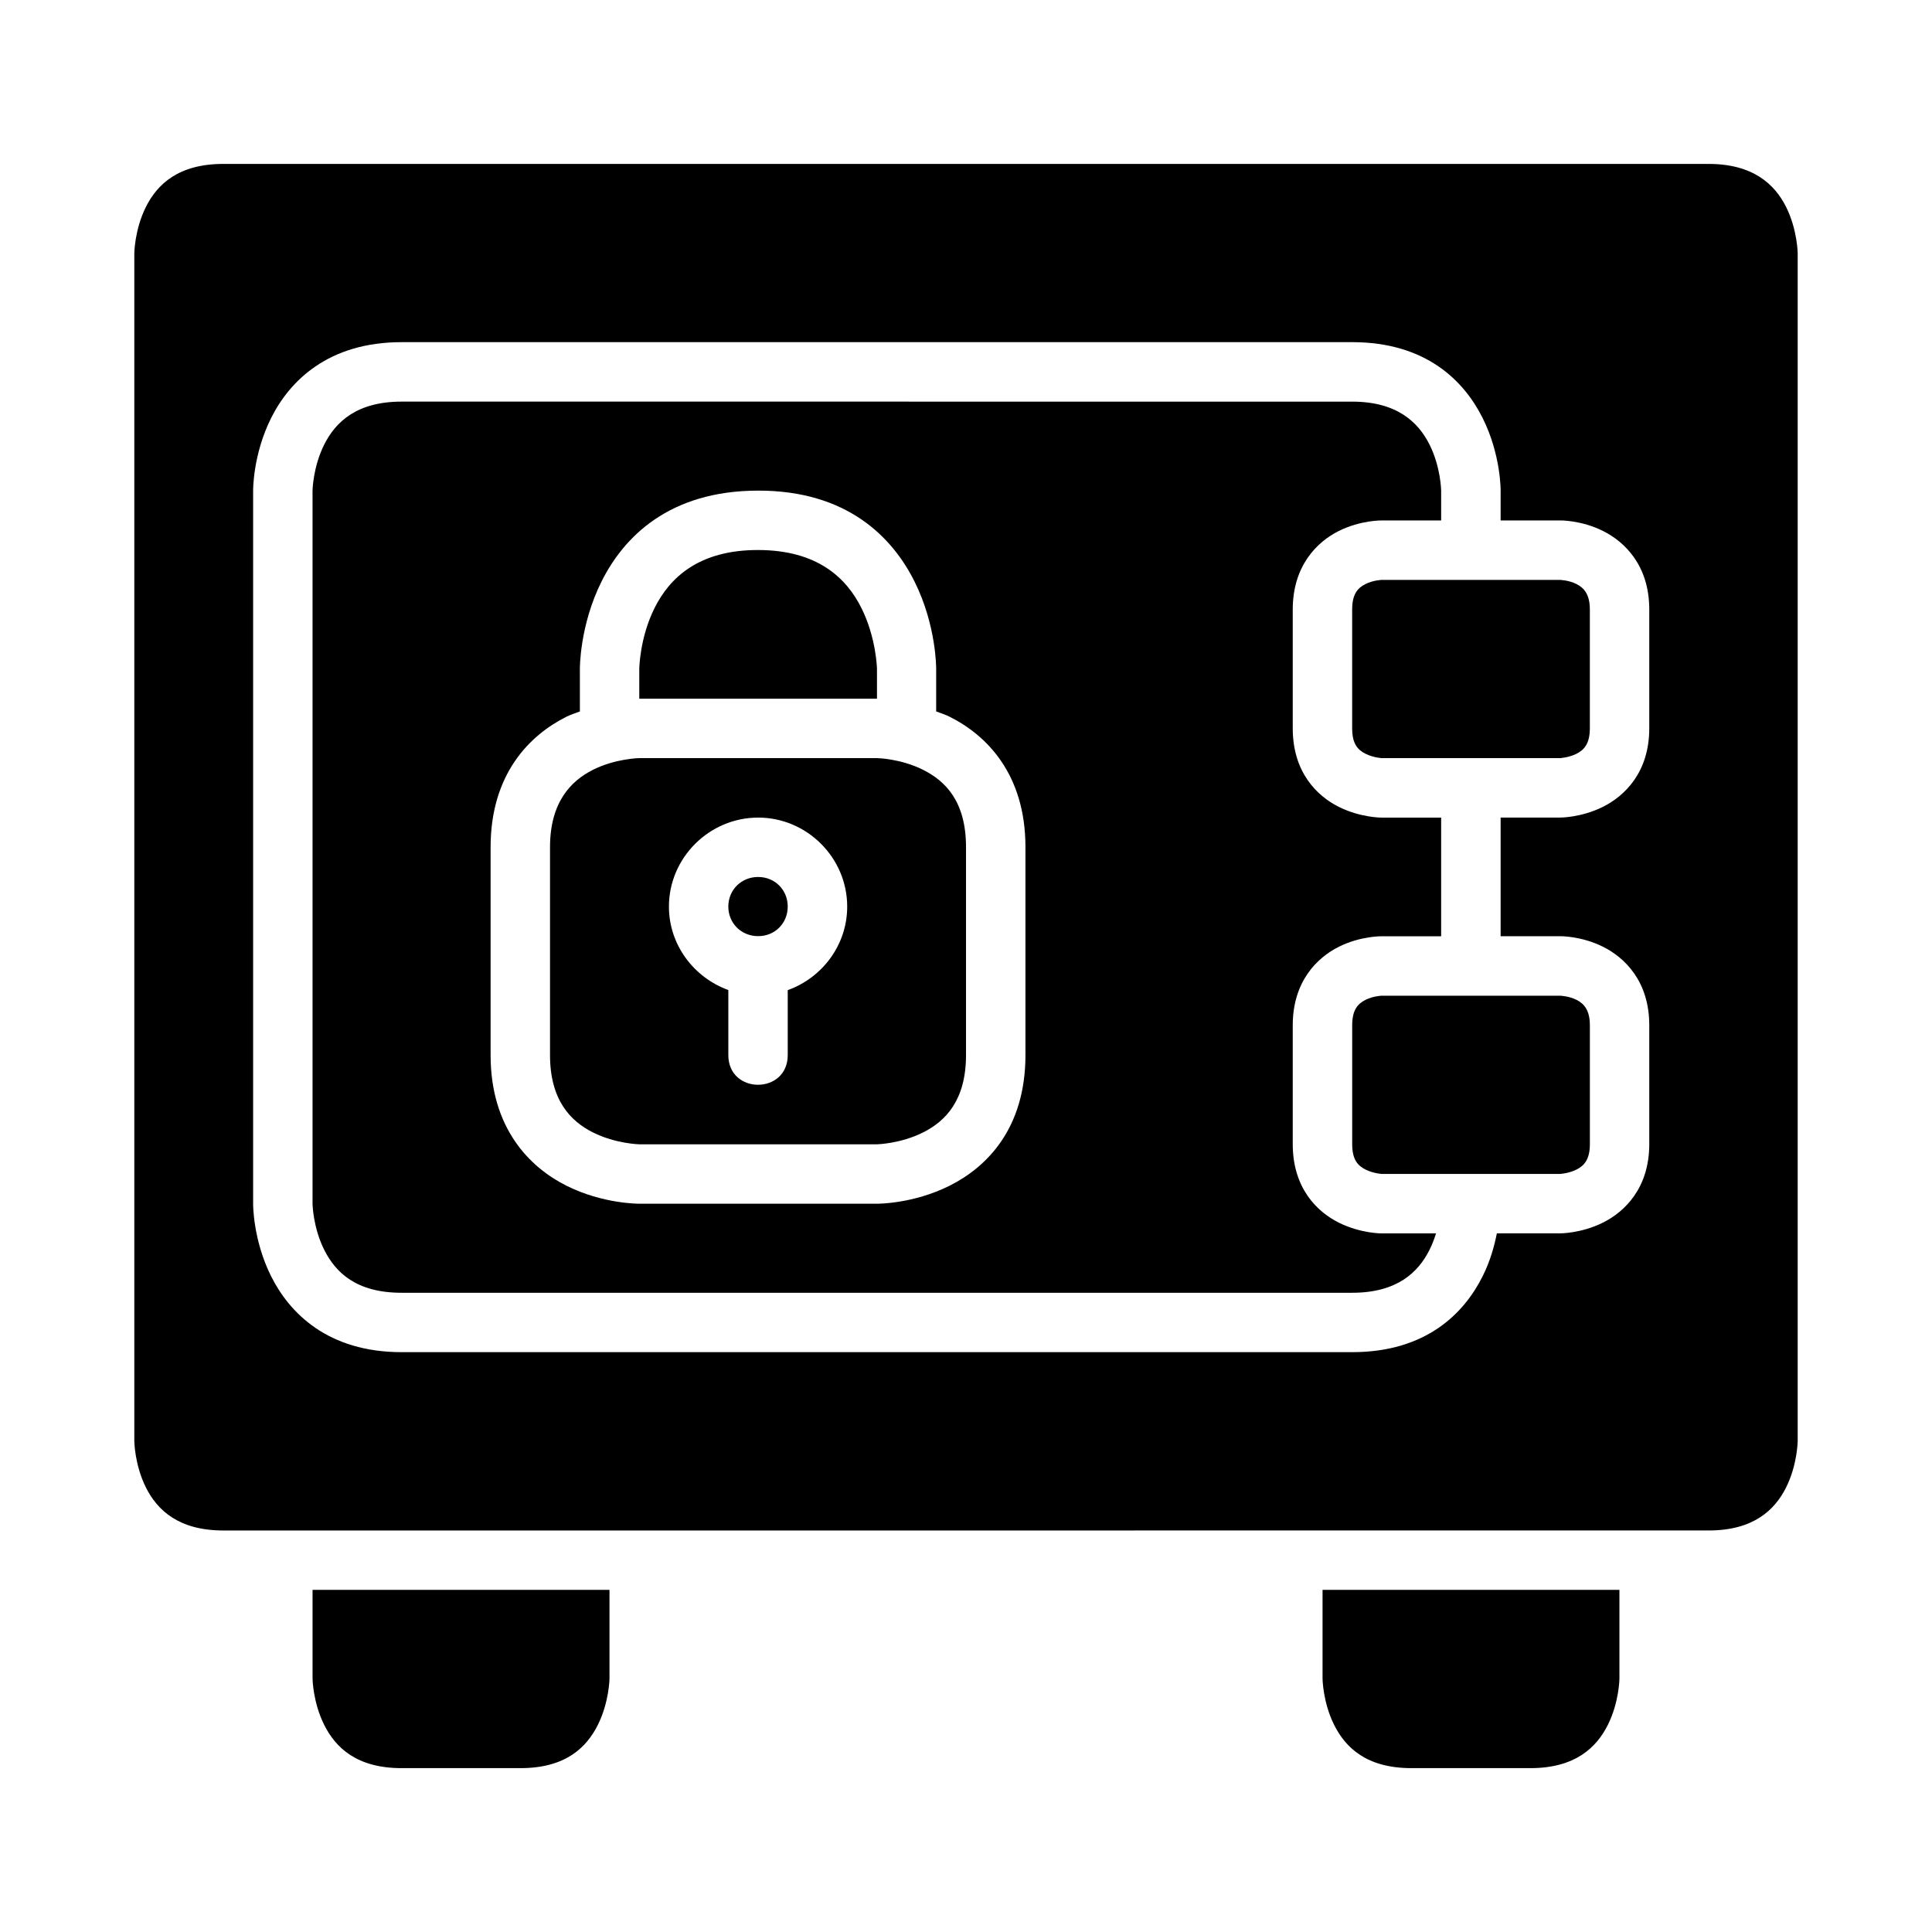 <?xml version="1.0" encoding="UTF-8"?>
<!-- Uploaded to: ICON Repo, www.svgrepo.com, Generator: ICON Repo Mixer Tools -->
<svg fill="#000000" width="800px" height="800px" version="1.1" viewBox="144 144 512 512" xmlns="http://www.w3.org/2000/svg">
 <g>
  <path d="m203.18 187.44c-11.891 0-17.512 5.398-20.512 11.395-2.996 5.996-3.074 12.254-3.074 12.254v314.84s0.078 6.273 3.074 12.27 8.695 11.395 20.512 11.395l393.64-0.004c11.828 0 17.512-5.398 20.512-11.395 2.996-5.992 3.074-12.266 3.074-12.266v-314.84s-0.078-6.258-3.074-12.254c-2.996-5.996-8.773-11.395-20.512-11.395zm47.246 47.234h251.91c19.672 0 29.703 10.359 34.578 20.109s4.766 19.234 4.766 19.234v7.902h15.742s5.578-0.109 11.395 2.797c5.812 2.906 12.254 9.199 12.254 20.801v31.488c0 11.602-6.441 17.895-12.254 20.801s-11.395 2.859-11.395 2.859h-15.742v31.441h15.742s5.578-0.109 11.395 2.797c5.812 2.906 12.254 9.199 12.254 20.801v31.488c0 11.602-6.441 17.895-12.254 20.801s-11.395 2.859-11.395 2.859h-16.742c-0.664 3.328-1.707 7.242-3.766 11.363-4.875 9.758-14.906 20.121-34.578 20.121h-251.91c-19.535 0-29.703-10.363-34.578-20.113-4.875-9.746-4.766-19.234-4.766-19.234v-188.97s-0.109-9.484 4.766-19.234 15.074-20.109 34.578-20.109zm0 15.758c-11.891 0-17.512 5.398-20.512 11.395-2.996 5.996-3.09 12.191-3.09 12.191v188.98s0.094 6.215 3.09 12.207c3 5.992 8.469 11.391 20.512 11.391h251.91c11.891 0 17.512-5.398 20.512-11.395 0.73-1.461 1.281-2.941 1.707-4.336h-14.375s-5.578 0.047-11.395-2.859-12.195-9.195-12.195-20.801v-31.488c0-11.543 6.379-17.895 12.191-20.801s11.395-2.797 11.395-2.797h15.742v-31.441h-15.742s-5.578 0.047-11.395-2.859c-5.812-2.91-12.191-9.203-12.191-20.805v-31.488c0-11.543 6.379-17.895 12.191-20.805 5.816-2.906 11.395-2.797 11.395-2.797h15.742v-7.902s-0.078-6.199-3.074-12.191c-2.996-5.996-8.695-11.395-20.508-11.395zm94.48 23.586c23.598-0.027 35.578 12.344 41.438 24.062s5.75 23.188 5.75 23.188v11.27c1.191 0.461 2.336 0.789 3.551 1.398 9.75 4.875 20.109 15.133 20.109 34.578v55.09c0 19.566-10.359 29.75-20.109 34.625s-19.234 4.766-19.234 4.766h-62.992s-9.547 0.109-19.297-4.766-20.109-15.242-20.109-34.625v-55.09c0-19.414 10.359-29.703 20.109-34.578 1.215-0.605 2.363-0.938 3.551-1.398v-11.27s-0.109-11.469 5.75-23.188 17.848-24.035 41.48-24.062zm0 15.742c-15.762-0.023-23.449 7.383-27.43 15.344-3.981 7.961-4.059 16.16-4.059 16.16v7.902h62.992v-7.902s-0.156-8.195-4.137-16.16c-3.981-7.961-11.645-15.32-27.367-15.344zm165.27 7.918s-2.231 0.062-4.289 1.09c-2.059 1.031-3.551 2.644-3.551 6.754v31.488c0 4.141 1.492 5.719 3.551 6.75 2.059 1.027 4.289 1.152 4.289 1.152h47.246s2.293-0.125 4.352-1.152c2.059-1.027 3.551-2.719 3.551-6.75v-31.488c0-3.926-1.492-5.719-3.551-6.75-2.059-1.031-4.352-1.09-4.352-1.09zm-196.75 47.23s-6.273 0.094-12.27 3.09c-5.996 3-11.395 8.746-11.395 20.516v55.09c0 11.891 5.398 17.512 11.395 20.512s12.27 3.137 12.27 3.137h62.992s6.199-0.141 12.191-3.137c5.996-3 11.395-8.562 11.395-20.516v-55.086c0-12.074-5.398-17.512-11.395-20.512-5.996-2.996-12.191-3.09-12.191-3.09zm31.488 15.758c12.949 0.004 23.602 10.641 23.602 23.59 0 10.191-6.637 18.871-15.758 22.141v17.203c0 10.5-15.742 10.5-15.742 0v-17.234c-9.105-3.289-15.742-11.941-15.742-22.109 0-12.949 10.695-23.586 23.648-23.586zm0 15.742c-4.441 0-7.902 3.402-7.902 7.84 0 4.441 3.461 7.84 7.902 7.84s7.84-3.402 7.84-7.84c0-4.441-3.402-7.84-7.84-7.84zm165.27 31.465s-2.231 0.062-4.289 1.09c-2.059 1.031-3.551 2.641-3.551 6.75v31.488c0 4.141 1.492 5.719 3.551 6.75 2.059 1.027 4.289 1.152 4.289 1.152h47.246s2.293-0.125 4.352-1.152c2.059-1.027 3.551-2.719 3.551-6.75v-31.488c0-3.926-1.492-5.719-3.551-6.75-2.059-1.027-4.352-1.09-4.352-1.09z"/>
  <path d="m226.83 565.33h78.691v23.586s-0.094 6.215-3.09 12.207c-3 5.992-8.559 11.453-20.512 11.453h-31.488c-11.922 0-17.512-5.461-20.512-11.453-2.996-5.996-3.09-12.207-3.09-12.207z"/>
  <path d="m494.49 565.33h78.676v23.586s-0.078 6.215-3.074 12.207c-2.996 5.996-8.684 11.453-20.512 11.453h-31.504c-11.953 0-17.512-5.461-20.512-11.453-2.996-5.996-3.074-12.207-3.074-12.207z"/>
 </g>
</svg>